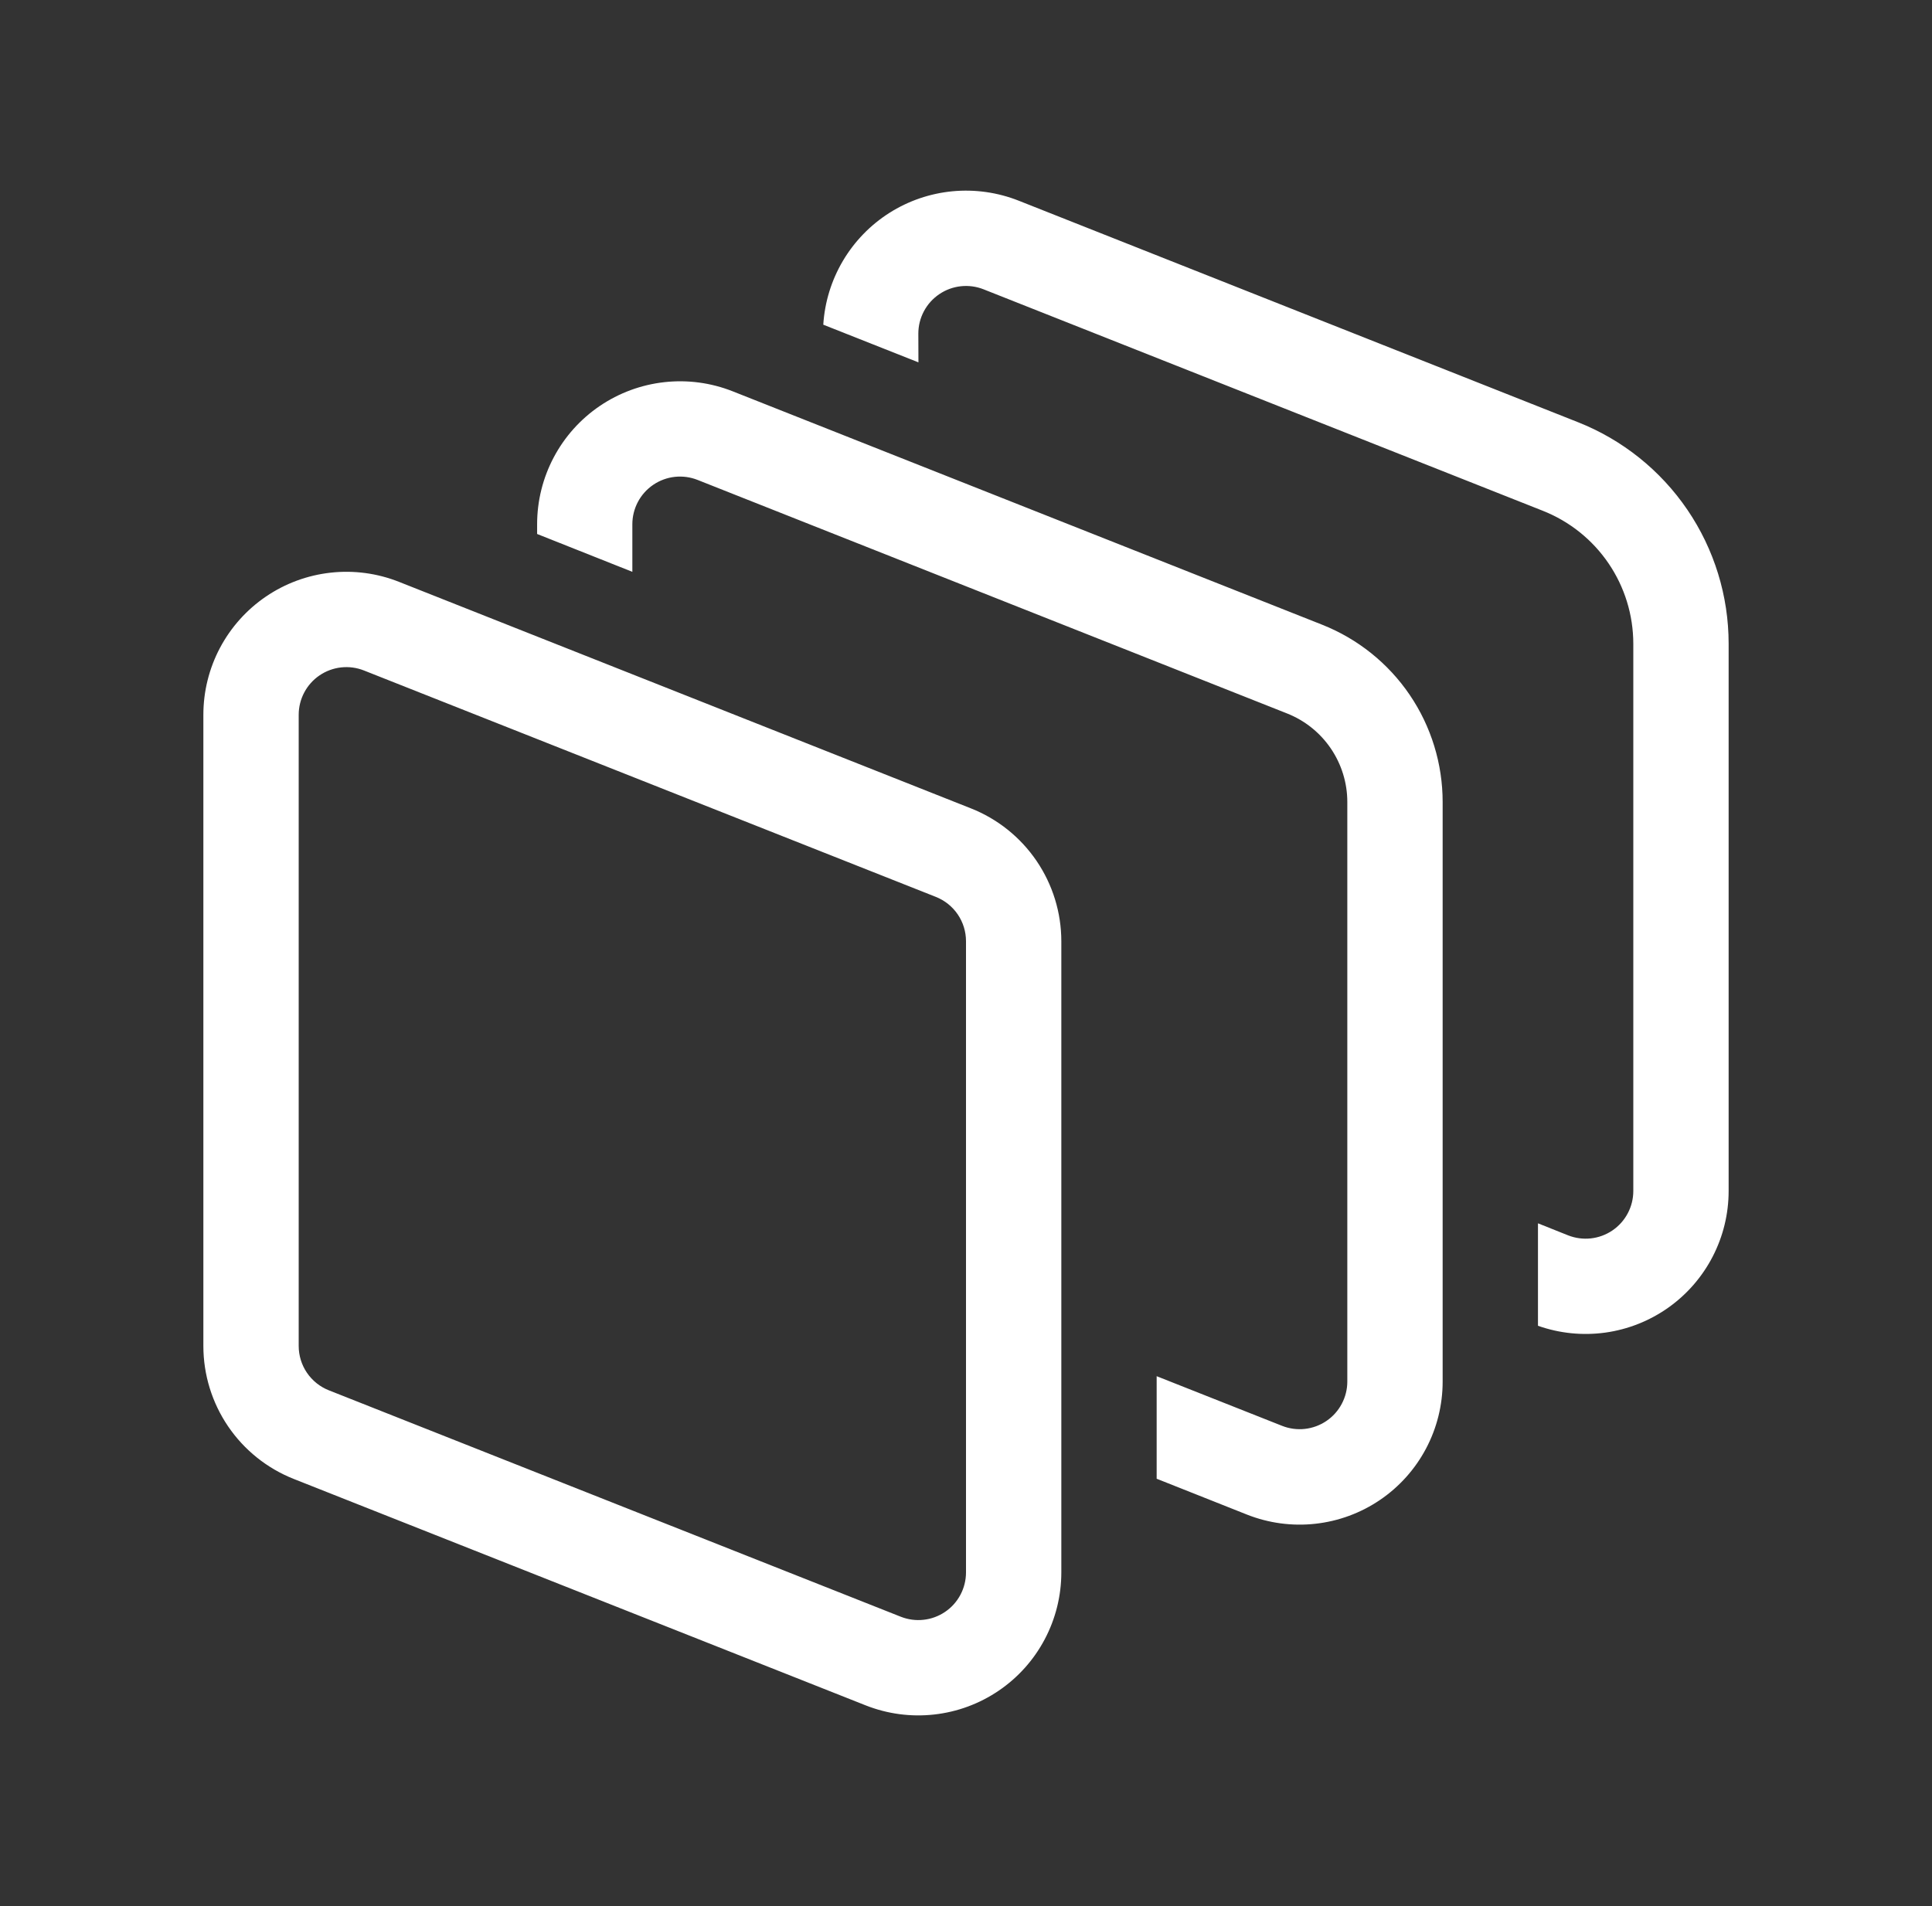 <svg width="76" height="75" viewBox="0 0 76 75" fill="none" xmlns="http://www.w3.org/2000/svg">
<rect x="0" y="0" width="76" height="75" fill="#333333" stroke="none"/>
<g id="fluent:layer-diagonal-20-regular">
<path id="Vector" d="M36.125 13.125C36.125 12.819 36.2 12.518 36.344 12.247C36.488 11.977 36.695 11.746 36.949 11.575C37.202 11.403 37.493 11.296 37.798 11.263C38.102 11.23 38.41 11.272 38.694 11.385L60.695 20.1C61.743 20.515 62.642 21.235 63.276 22.167C63.91 23.099 64.249 24.2 64.25 25.328V46.864C64.25 47.17 64.175 47.471 64.032 47.741C63.889 48.011 63.682 48.243 63.429 48.415C63.176 48.587 62.885 48.694 62.581 48.728C62.277 48.761 61.969 48.72 61.685 48.608L60.5 48.135V52.166C61.348 52.466 62.256 52.558 63.148 52.435C64.039 52.311 64.888 51.975 65.622 51.456C66.357 50.937 66.956 50.248 67.37 49.449C67.784 48.65 68 47.764 68 46.864V25.328C68 23.448 67.434 21.613 66.378 20.059C65.321 18.505 63.822 17.304 62.075 16.613L40.074 7.897C39.248 7.57 38.357 7.443 37.472 7.526C36.588 7.61 35.736 7.901 34.986 8.377C34.236 8.853 33.61 9.5 33.158 10.264C32.706 11.029 32.441 11.89 32.386 12.776L36.129 14.258L36.125 13.125ZM24.875 20.629C24.875 20.322 24.95 20.021 25.093 19.75C25.236 19.479 25.444 19.248 25.697 19.076C25.95 18.904 26.242 18.796 26.547 18.763C26.851 18.73 27.159 18.772 27.444 18.885L50.63 28.073C51.328 28.349 51.927 28.828 52.349 29.448C52.772 30.069 52.999 30.802 53 31.552V54.36C53 54.666 52.925 54.967 52.782 55.237C52.639 55.508 52.432 55.739 52.179 55.911C51.926 56.083 51.635 56.19 51.331 56.224C51.027 56.258 50.719 56.216 50.435 56.104L45.5 54.15V58.185L49.051 59.595C49.905 59.933 50.828 60.058 51.74 59.957C52.653 59.857 53.527 59.535 54.286 59.019C55.046 58.503 55.667 57.809 56.097 56.997C56.526 56.186 56.75 55.282 56.75 54.364V31.556C56.75 30.052 56.298 28.583 55.453 27.339C54.608 26.096 53.408 25.135 52.01 24.581L28.824 15.398C27.971 15.06 27.048 14.936 26.136 15.037C25.224 15.138 24.35 15.46 23.591 15.976C22.832 16.492 22.211 17.186 21.782 17.997C21.353 18.808 21.129 19.711 21.129 20.629V21.011L24.875 22.5V20.629ZM14.315 26.381C14.031 26.269 13.723 26.227 13.419 26.261C13.115 26.295 12.824 26.402 12.571 26.574C12.318 26.746 12.111 26.977 11.968 27.248C11.825 27.518 11.75 27.819 11.75 28.125V52.961C11.75 53.337 11.863 53.705 12.074 54.015C12.286 54.326 12.585 54.567 12.935 54.705L35.435 63.615C35.719 63.727 36.026 63.769 36.33 63.735C36.634 63.702 36.925 63.595 37.178 63.423C37.431 63.252 37.638 63.021 37.781 62.751C37.924 62.481 37.999 62.181 38 61.875V37.035C38 36.659 37.887 36.292 37.676 35.981C37.465 35.67 37.165 35.43 36.815 35.291L14.315 26.381ZM8 28.125C8 27.207 8.224 26.304 8.653 25.493C9.083 24.682 9.704 23.988 10.463 23.472C11.221 22.956 12.095 22.634 13.007 22.533C13.919 22.432 14.842 22.556 15.695 22.894L38.195 31.808C39.243 32.222 40.142 32.943 40.776 33.875C41.41 34.807 41.749 35.908 41.75 37.035V61.875C41.749 62.792 41.525 63.696 41.095 64.506C40.666 65.317 40.045 66.01 39.286 66.525C38.527 67.041 37.654 67.363 36.742 67.463C35.83 67.564 34.908 67.44 34.055 67.103L11.555 58.193C10.506 57.777 9.607 57.057 8.973 56.124C8.339 55.191 8 54.089 8 52.961V28.125Z" fill="white"/>
</g>
</svg>
